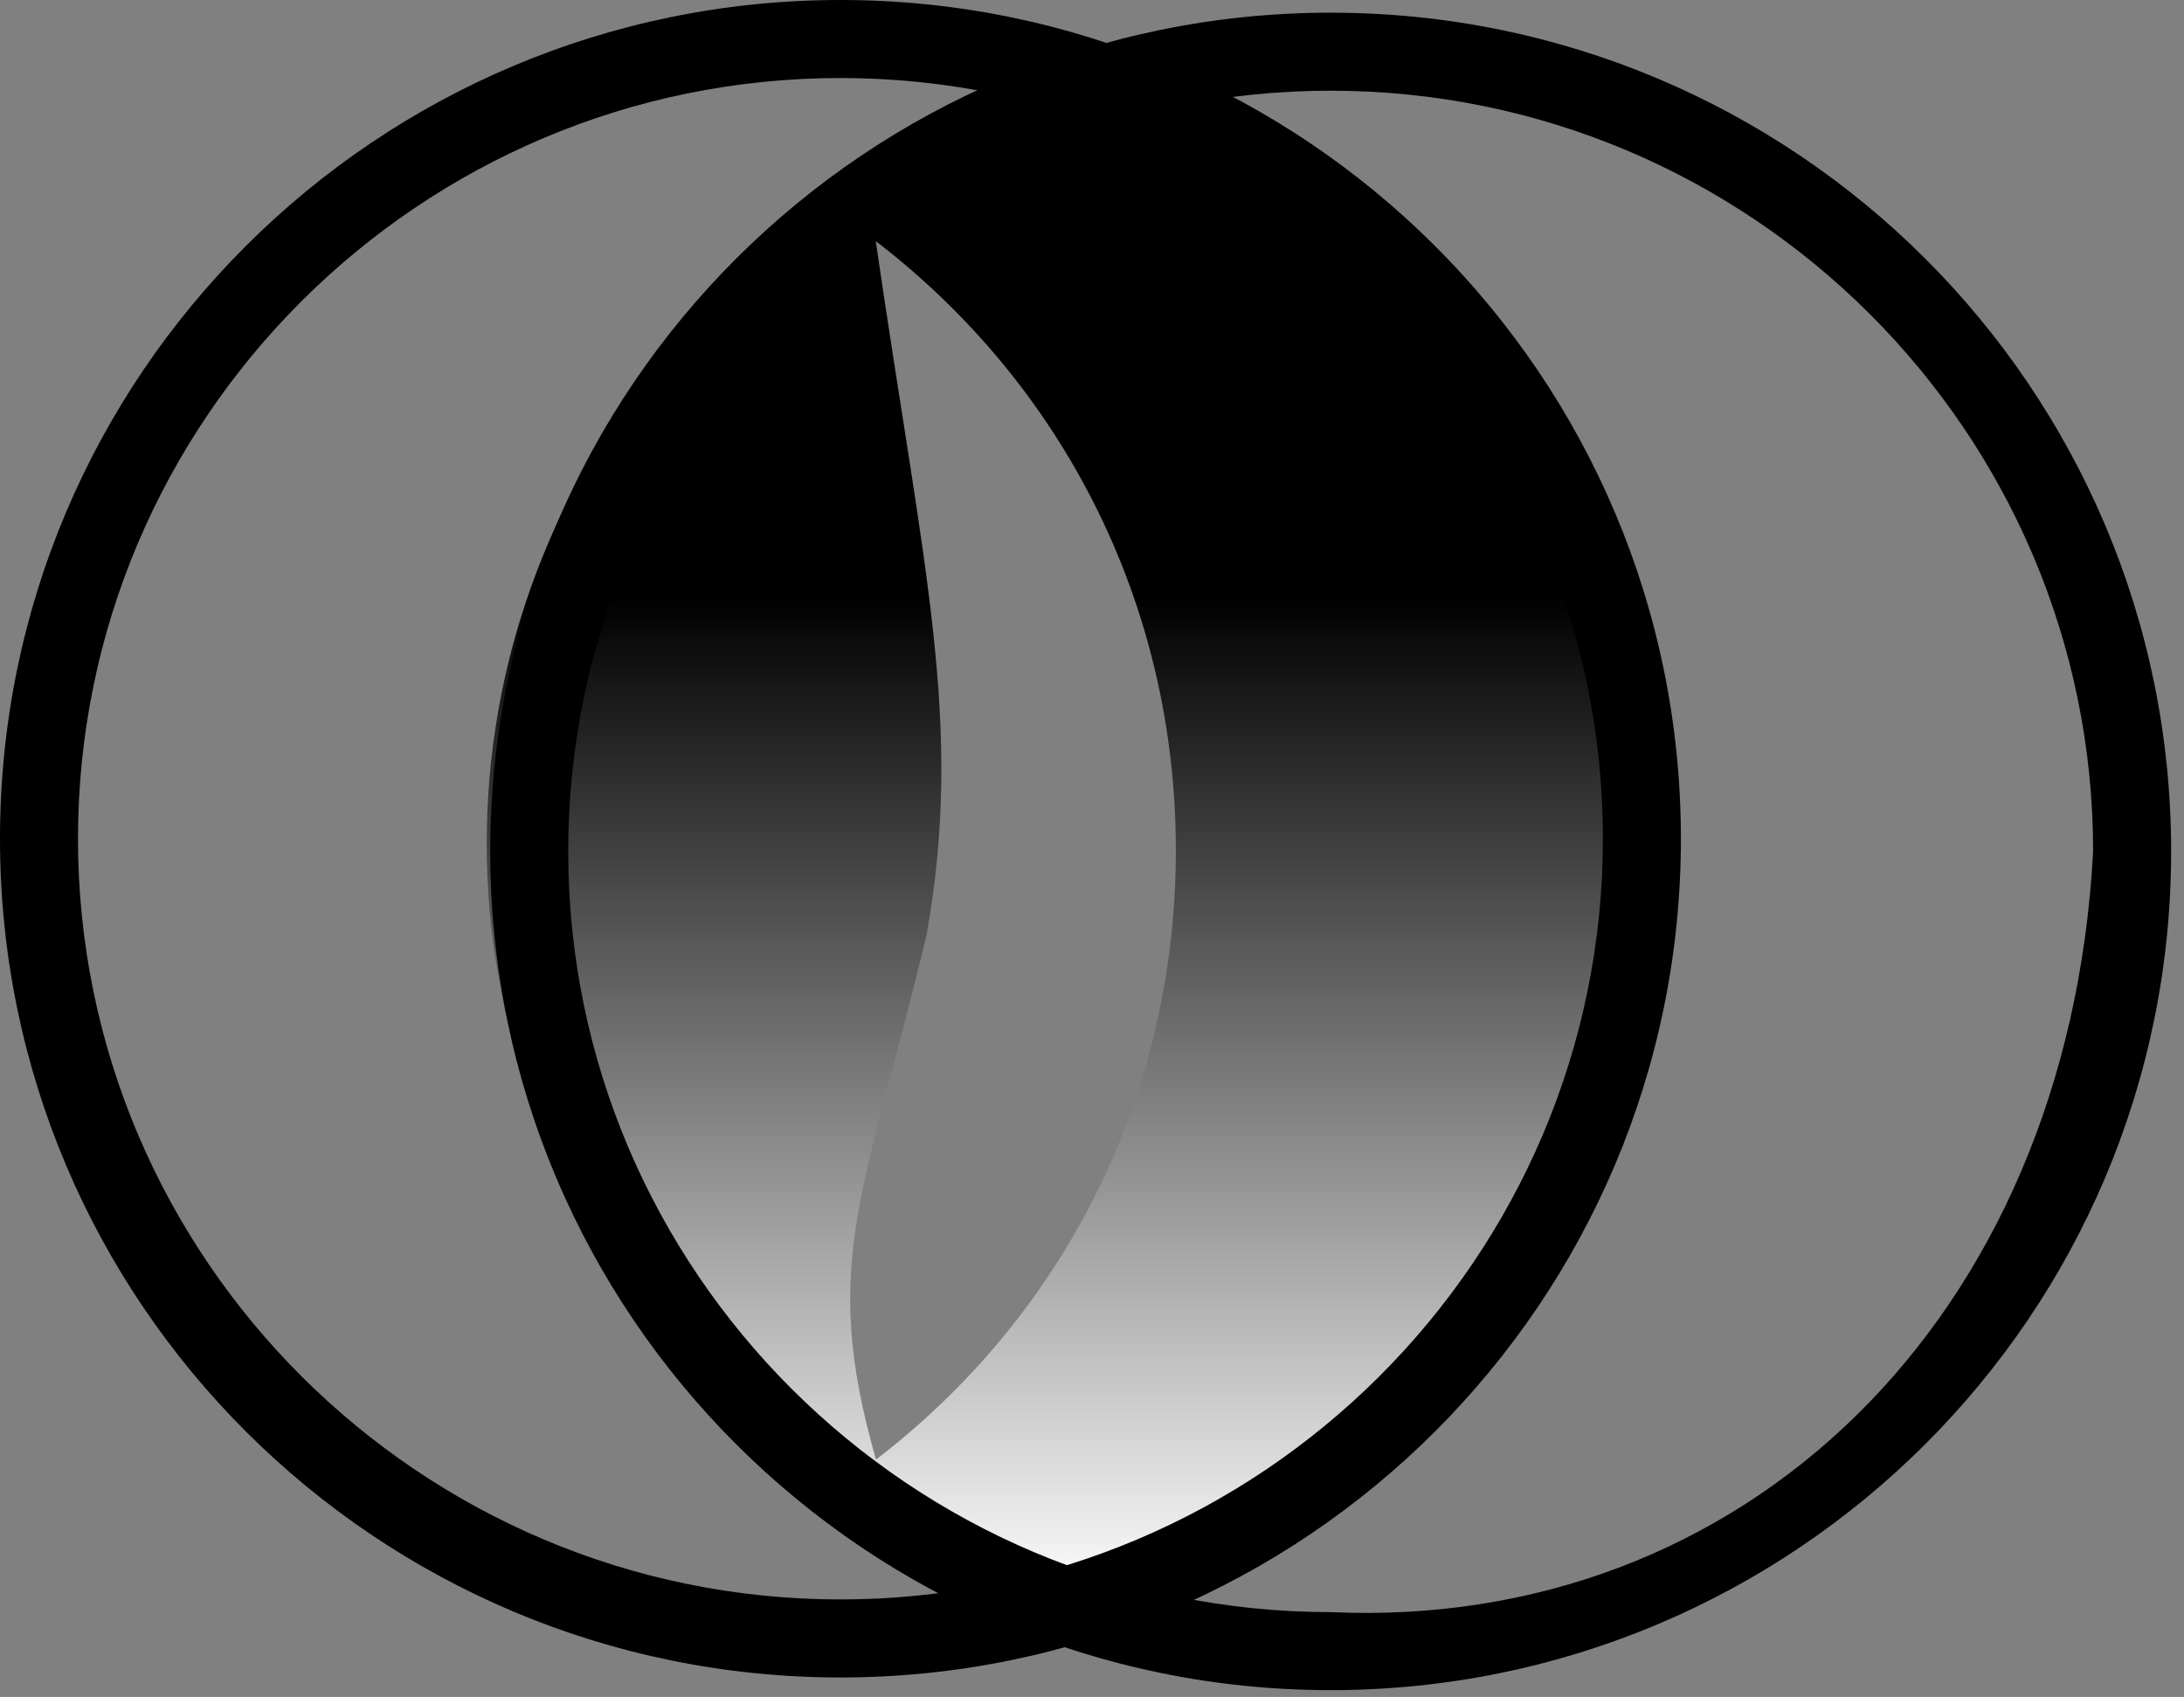 <svg width="112" height="87" viewBox="0 0 112 87" fill="none" xmlns="http://www.w3.org/2000/svg">
<rect x="0" y="0" width="112" height="87" fill="#808080" stroke="none"/>
<path d="M54.86 4.25C37.52 9.55 24.96 25.01 24.96 43.25C24.96 61.49 37.52 76.95 54.86 82.25C72.2 76.95 84.76 61.49 84.76 43.25C84.76 25.01 72.2 9.56 54.86 4.25ZM44.92 74.82C42.02 64.69 44.35 61.23 47.53 47.86C49.43 37.07 47.38 29.35 44.91 12.36C54.39 19.63 60.3 30.83 60.3 43.6C60.3 56.37 54.41 67.56 44.92 74.83V74.82Z" fill="url(#paint0_linear_18_18)"/>
<path d="M43.1 4C64.66 4 82.2 21.5 82.2 43C82.2 64.5 64.66 82 43.1 82C21.54 82 4 64.5 4 43C4 21.5 21.54 4 43.1 4ZM43.1 0C19.3 0 0 19.25 0 43C0 66.75 19.3 86 43.1 86C66.9 86 86.2 66.75 86.2 43C86.2 19.25 66.9 0 43.1 0Z" fill="black"/>
<path d="M68.24 4.65C89.8 4.65 107.34 22.15 107.34 43.65C106.05 67.76 89.32 83.61 68.24 82.65C46.68 82.65 29.14 65.15 29.14 43.65C29.14 22.15 46.68 4.65 68.24 4.65ZM68.24 0.65C44.44 0.65 25.14 19.9 25.14 43.65C25.14 67.4 44.44 86.65 68.24 86.65C92.04 86.65 111.34 67.4 111.34 43.65C111.34 19.9 92.04 0.65 68.24 0.65Z" fill="black"/>
<defs>
<linearGradient id="paint0_linear_18_18" x1="54.86" y1="4.25" x2="54.86" y2="82.25" gradientUnits="userSpaceOnUse">
<stop offset="0.337"/>
<stop offset="1" stop-color="white"/>
</linearGradient>
</defs>
</svg>
